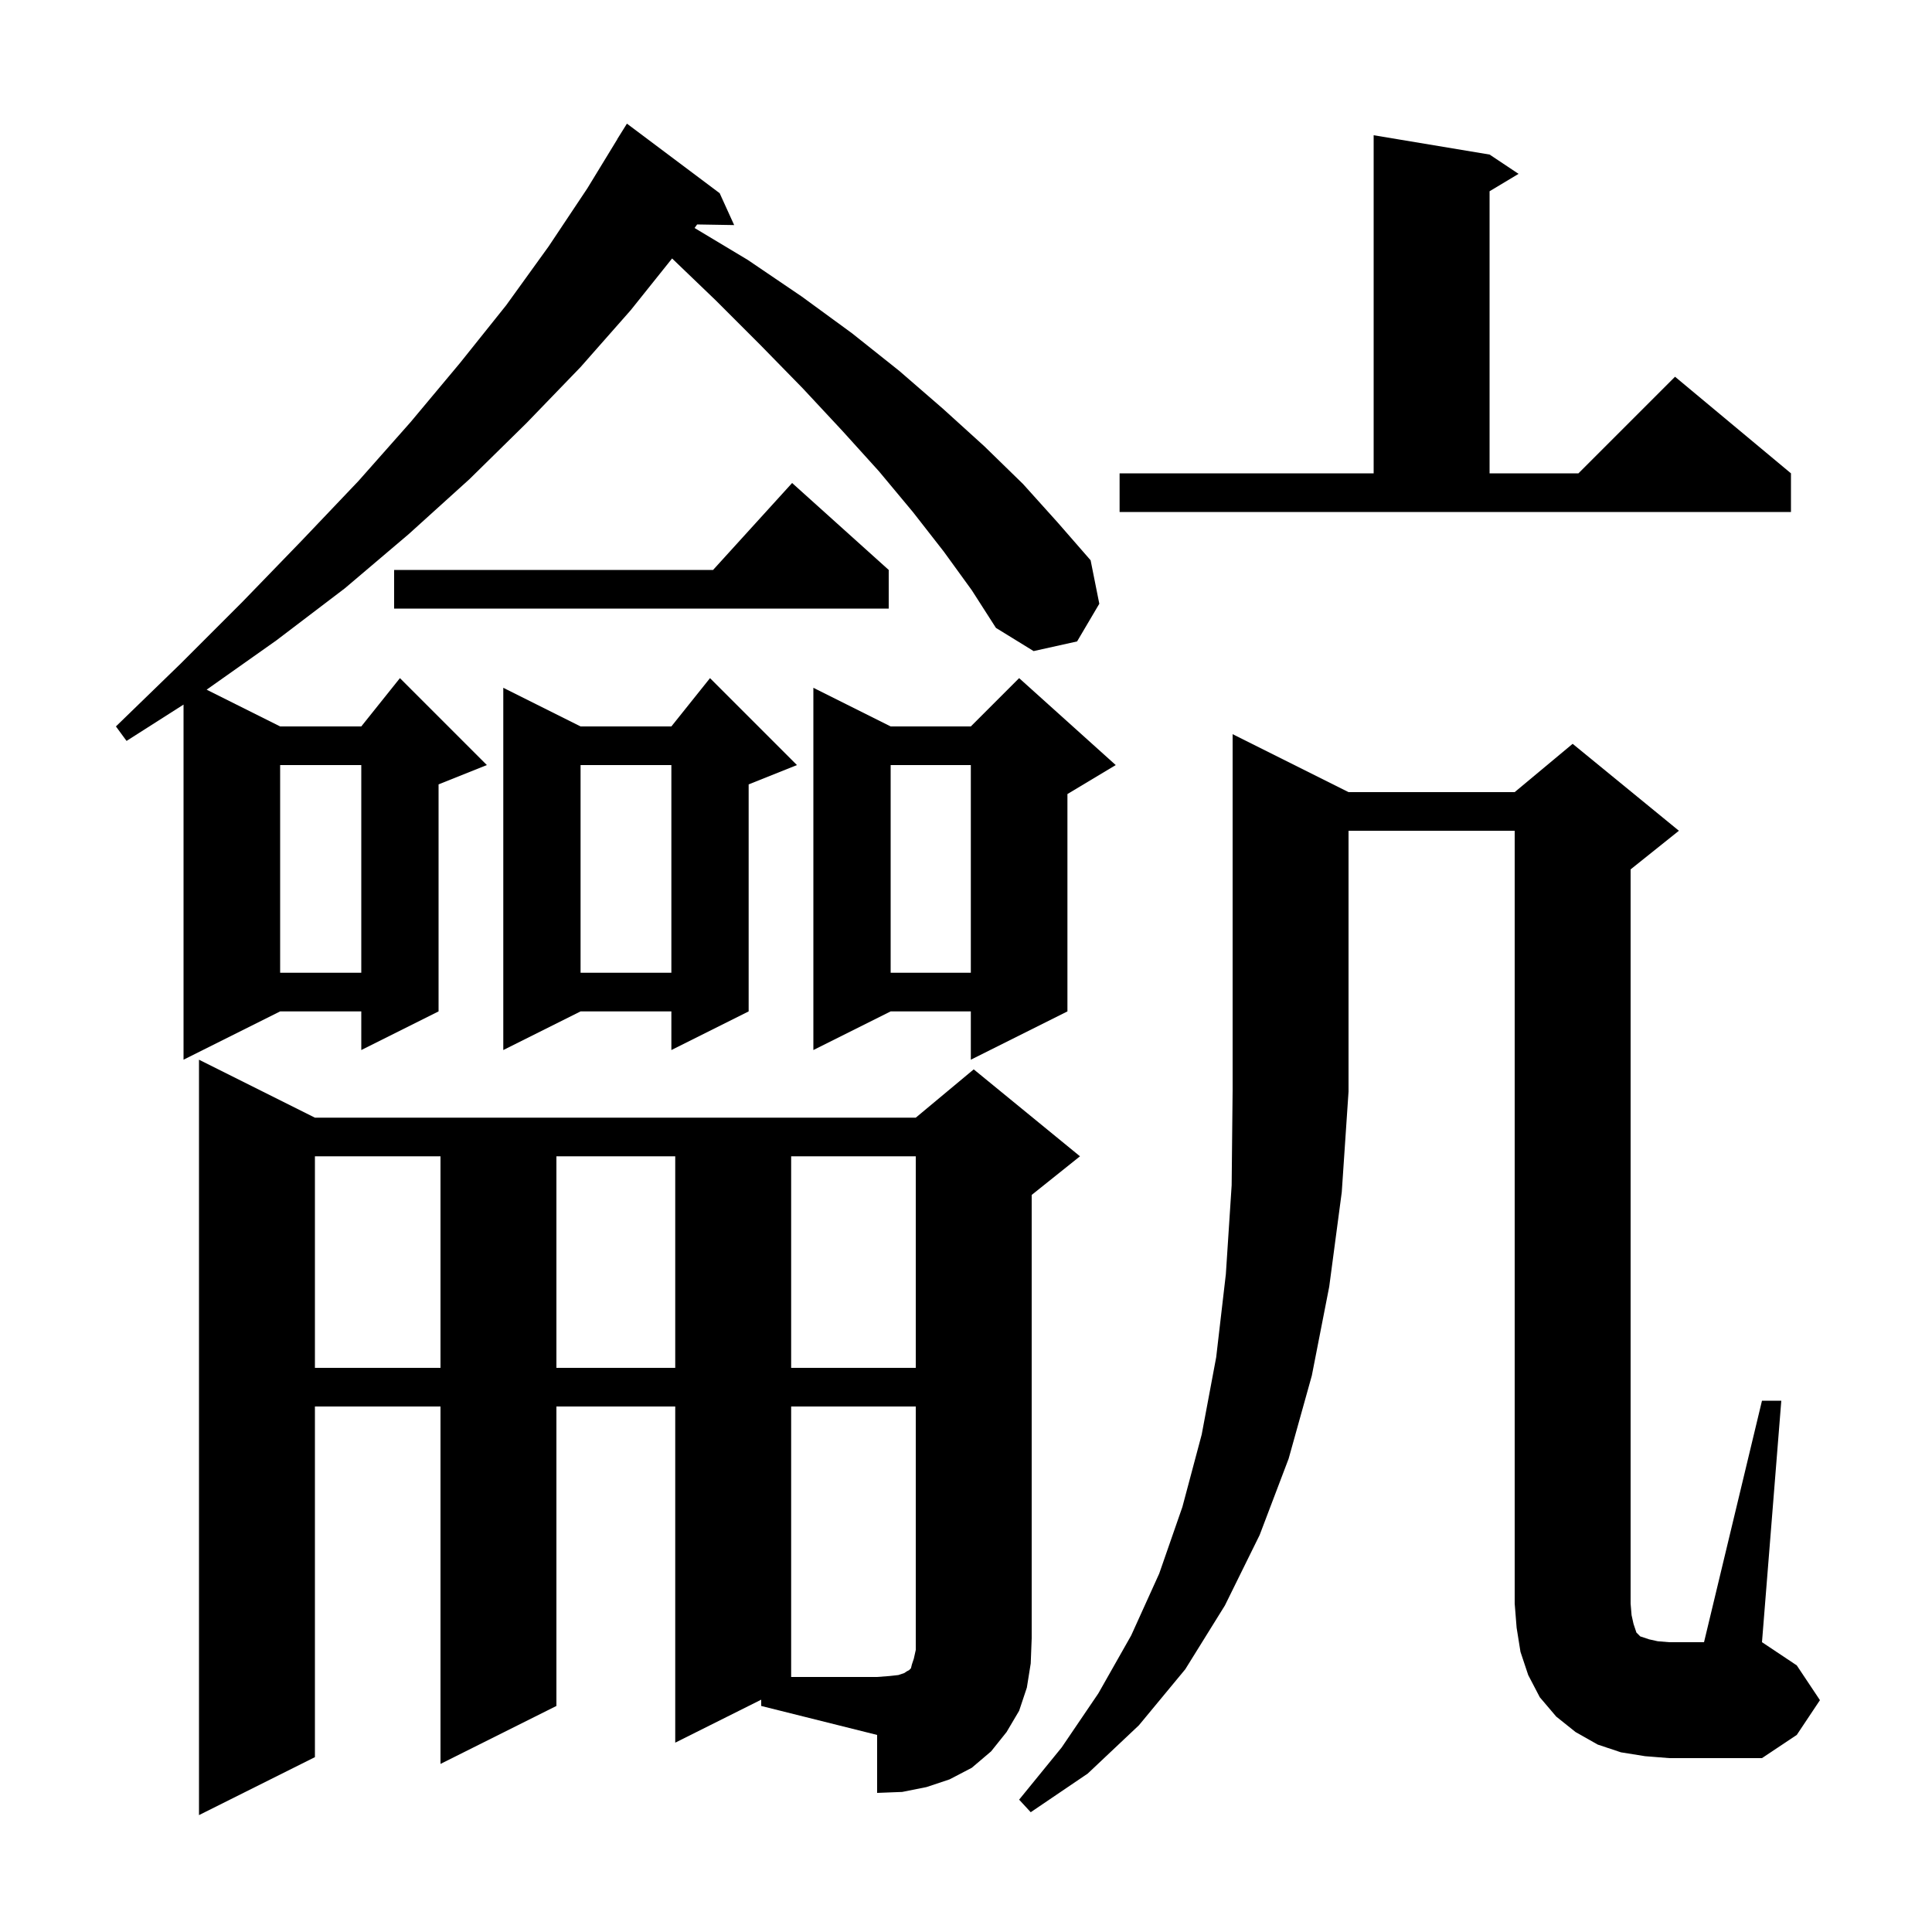 <svg xmlns="http://www.w3.org/2000/svg" xmlns:xlink="http://www.w3.org/1999/xlink" version="1.1" baseProfile="full" viewBox="0 0 200 200" width="200" height="200">
<g fill="black">
<path d="M 78.8 175.95 L 69.9 180.4 L 69.9 145.6 L 57.6 145.6 L 57.6 176.6 L 45.6 182.6 L 45.6 145.6 L 32.6 145.6 L 32.6 181.9 L 20.6 187.9 L 20.6 109.7 L 32.6 115.7 L 94.8 115.7 L 100.8 110.7 L 111.8 119.7 L 106.8 123.7 L 106.8 169.6 L 106.7 172.2 L 106.3 174.7 L 105.5 177.1 L 104.2 179.3 L 102.6 181.3 L 100.6 183.0 L 98.3 184.2 L 95.9 185.0 L 93.4 185.5 L 90.8 185.6 L 90.8 179.6 L 78.8 176.6 Z M 182.4 145.0 L 184.4 145.0 L 182.4 170.0 L 186.0 172.4 L 188.4 176.0 L 186.0 179.6 L 182.4 182.0 L 172.8 182.0 L 170.3 181.8 L 167.8 181.4 L 165.4 180.6 L 163.1 179.3 L 161.1 177.7 L 159.4 175.7 L 158.2 173.4 L 157.4 171.0 L 157.0 168.5 L 156.8 166.0 L 156.8 86.0 L 139.6 86.0 L 139.6 113.0 L 138.9 123.4 L 137.6 133.2 L 135.8 142.4 L 133.4 151.0 L 130.4 158.9 L 126.8 166.2 L 122.7 172.8 L 117.9 178.6 L 112.6 183.6 L 106.7 187.6 L 105.5 186.3 L 109.9 180.9 L 113.7 175.3 L 117.1 169.3 L 120.0 162.9 L 122.4 156.0 L 124.4 148.5 L 125.9 140.5 L 126.9 131.9 L 127.5 122.7 L 127.6 112.9 L 127.6 76.0 L 139.6 82.0 L 156.8 82.0 L 162.8 77.0 L 173.8 86.0 L 168.8 90.0 L 168.8 166.0 L 168.9 167.2 L 169.1 168.1 L 169.4 169.0 L 169.8 169.4 L 170.7 169.7 L 171.6 169.9 L 172.8 170.0 L 176.4 170.0 Z M 32.6 119.7 L 32.6 141.6 L 45.6 141.6 L 45.6 119.7 Z M 57.6 119.7 L 57.6 141.6 L 69.9 141.6 L 69.9 119.7 Z M 81.9 119.7 L 81.9 141.6 L 94.8 141.6 L 94.8 119.7 Z M 97.7 57.1 L 94.5 53.0 L 91.0 48.8 L 87.2 44.6 L 83.1 40.2 L 78.7 35.7 L 74.1 31.1 L 69.575 26.756 L 65.3 32.1 L 60.1 38.0 L 54.5 43.8 L 48.6 49.6 L 42.3 55.3 L 35.7 60.9 L 28.6 66.3 L 21.39 71.395 L 29.0 75.2 L 37.4 75.2 L 41.4 70.2 L 50.4 79.2 L 45.4 81.2 L 45.4 104.7 L 37.4 108.7 L 37.4 104.7 L 29.0 104.7 L 19.0 109.7 L 19.0 72.939 L 13.1 76.7 L 12.0 75.2 L 18.7 68.7 L 25.1 62.3 L 31.2 56.0 L 37.1 49.8 L 42.5 43.7 L 47.6 37.6 L 52.4 31.6 L 56.8 25.5 L 60.8 19.5 L 63.909 14.405 L 63.9 14.4 L 64.9 12.8 L 74.5 20.0 L 76.0 23.3 L 72.167 23.235 L 71.902 23.601 L 77.4 26.9 L 83.0 30.7 L 88.2 34.5 L 93.1 38.4 L 97.6 42.3 L 101.9 46.2 L 105.9 50.1 L 109.5 54.1 L 112.9 58.0 L 113.8 62.5 L 111.5 66.4 L 107.0 67.4 L 103.1 65.0 L 100.6 61.1 Z M 115.5 79.2 L 110.5 82.2 L 110.5 104.7 L 100.5 109.7 L 100.5 104.7 L 92.2 104.7 L 84.2 108.7 L 84.2 71.2 L 92.2 75.2 L 100.5 75.2 L 105.5 70.2 Z M 82.5 79.2 L 77.5 81.2 L 77.5 104.7 L 69.5 108.7 L 69.5 104.7 L 60.1 104.7 L 52.1 108.7 L 52.1 71.2 L 60.1 75.2 L 69.5 75.2 L 73.5 70.2 Z M 92.2 79.2 L 92.2 100.7 L 100.5 100.7 L 100.5 79.2 Z M 60.1 79.2 L 60.1 100.7 L 69.5 100.7 L 69.5 79.2 Z M 29.0 79.2 L 29.0 100.7 L 37.4 100.7 L 37.4 79.2 Z M 92.0 59.0 L 92.0 63.0 L 40.8 63.0 L 40.8 59.0 L 73.818 59.0 L 82.0 50.0 Z M 115.9 49.0 L 142.2 49.0 L 142.2 14.0 L 154.2 16.0 L 157.2 18.0 L 154.2 19.8 L 154.2 49.0 L 163.4 49.0 L 173.4 39.0 L 185.4 49.0 L 185.4 53.0 L 115.9 53.0 Z M 81.9 145.6 L 81.9 173.6 L 90.8 173.6 L 92.1 173.5 L 93.0 173.4 L 93.6 173.2 L 93.9 173.0 L 94.1 172.9 L 94.3 172.7 L 94.4 172.3 L 94.6 171.7 L 94.8 170.8 L 94.8 145.6 Z " />
</g>
</svg>